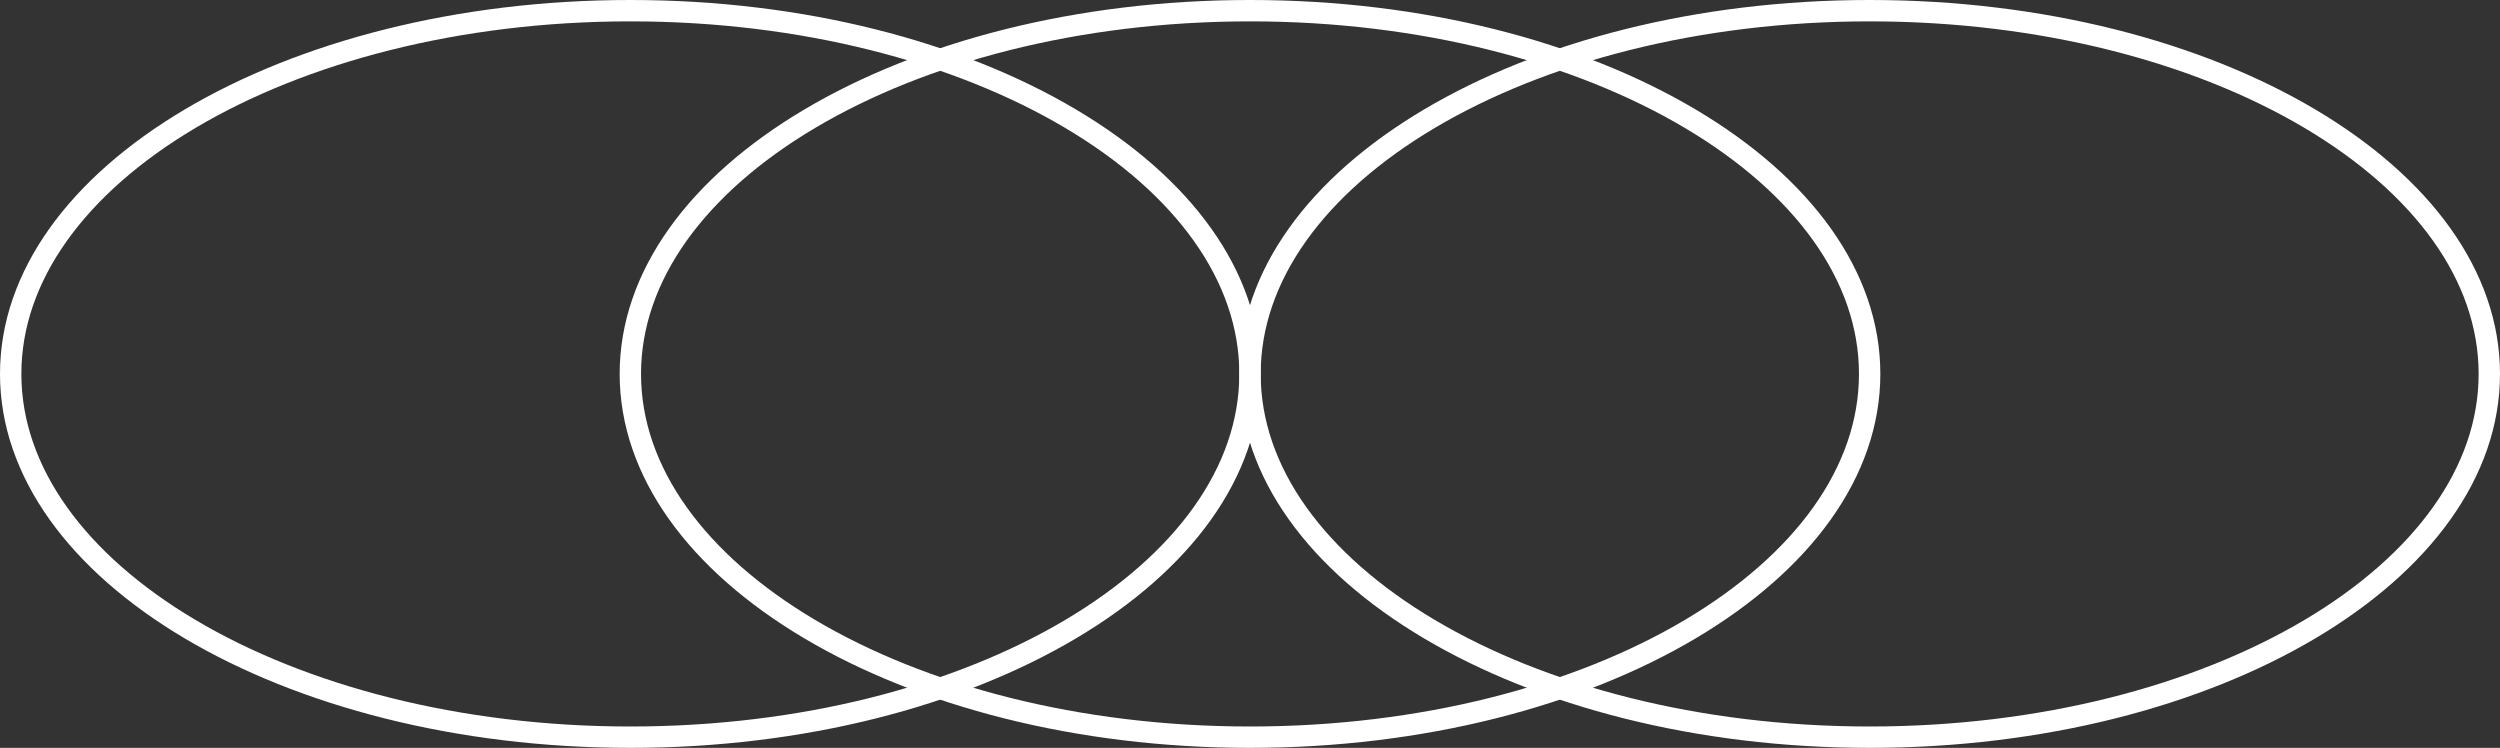 <?xml version="1.0" encoding="UTF-8"?> <svg xmlns="http://www.w3.org/2000/svg" width="117" height="35" viewBox="0 0 117 35" fill="none"><rect x="0" y="0" width="117" height="35" fill="#333333" stroke="none"/> <path d="M58.5 17.5C58.5 22.085 55.364 26.324 50.105 29.444C44.856 32.558 37.572 34.5 29.5 34.5C21.428 34.5 14.144 32.558 8.895 29.444C3.636 26.324 0.5 22.085 0.5 17.5C0.5 12.915 3.636 8.676 8.895 5.556C14.144 2.442 21.428 0.5 29.5 0.5C37.572 0.5 44.856 2.442 50.105 5.556C55.364 8.676 58.5 12.915 58.5 17.5Z" stroke="white"></path> <path d="M87.5 17.5C87.5 22.085 84.364 26.324 79.105 29.444C73.856 32.558 66.572 34.5 58.5 34.5C50.428 34.5 43.144 32.558 37.895 29.444C32.636 26.324 29.5 22.085 29.5 17.5C29.5 12.915 32.636 8.676 37.895 5.556C43.144 2.442 50.428 0.5 58.5 0.5C66.572 0.5 73.856 2.442 79.105 5.556C84.364 8.676 87.5 12.915 87.5 17.5Z" stroke="white"></path> <path d="M116.5 17.5C116.5 22.085 113.364 26.324 108.105 29.444C102.856 32.558 95.572 34.5 87.5 34.5C79.428 34.5 72.144 32.558 66.895 29.444C61.636 26.324 58.5 22.085 58.5 17.5C58.5 12.915 61.636 8.676 66.895 5.556C72.144 2.442 79.428 0.5 87.5 0.5C95.572 0.5 102.856 2.442 108.105 5.556C113.364 8.676 116.5 12.915 116.5 17.5Z" stroke="white"></path> </svg> 